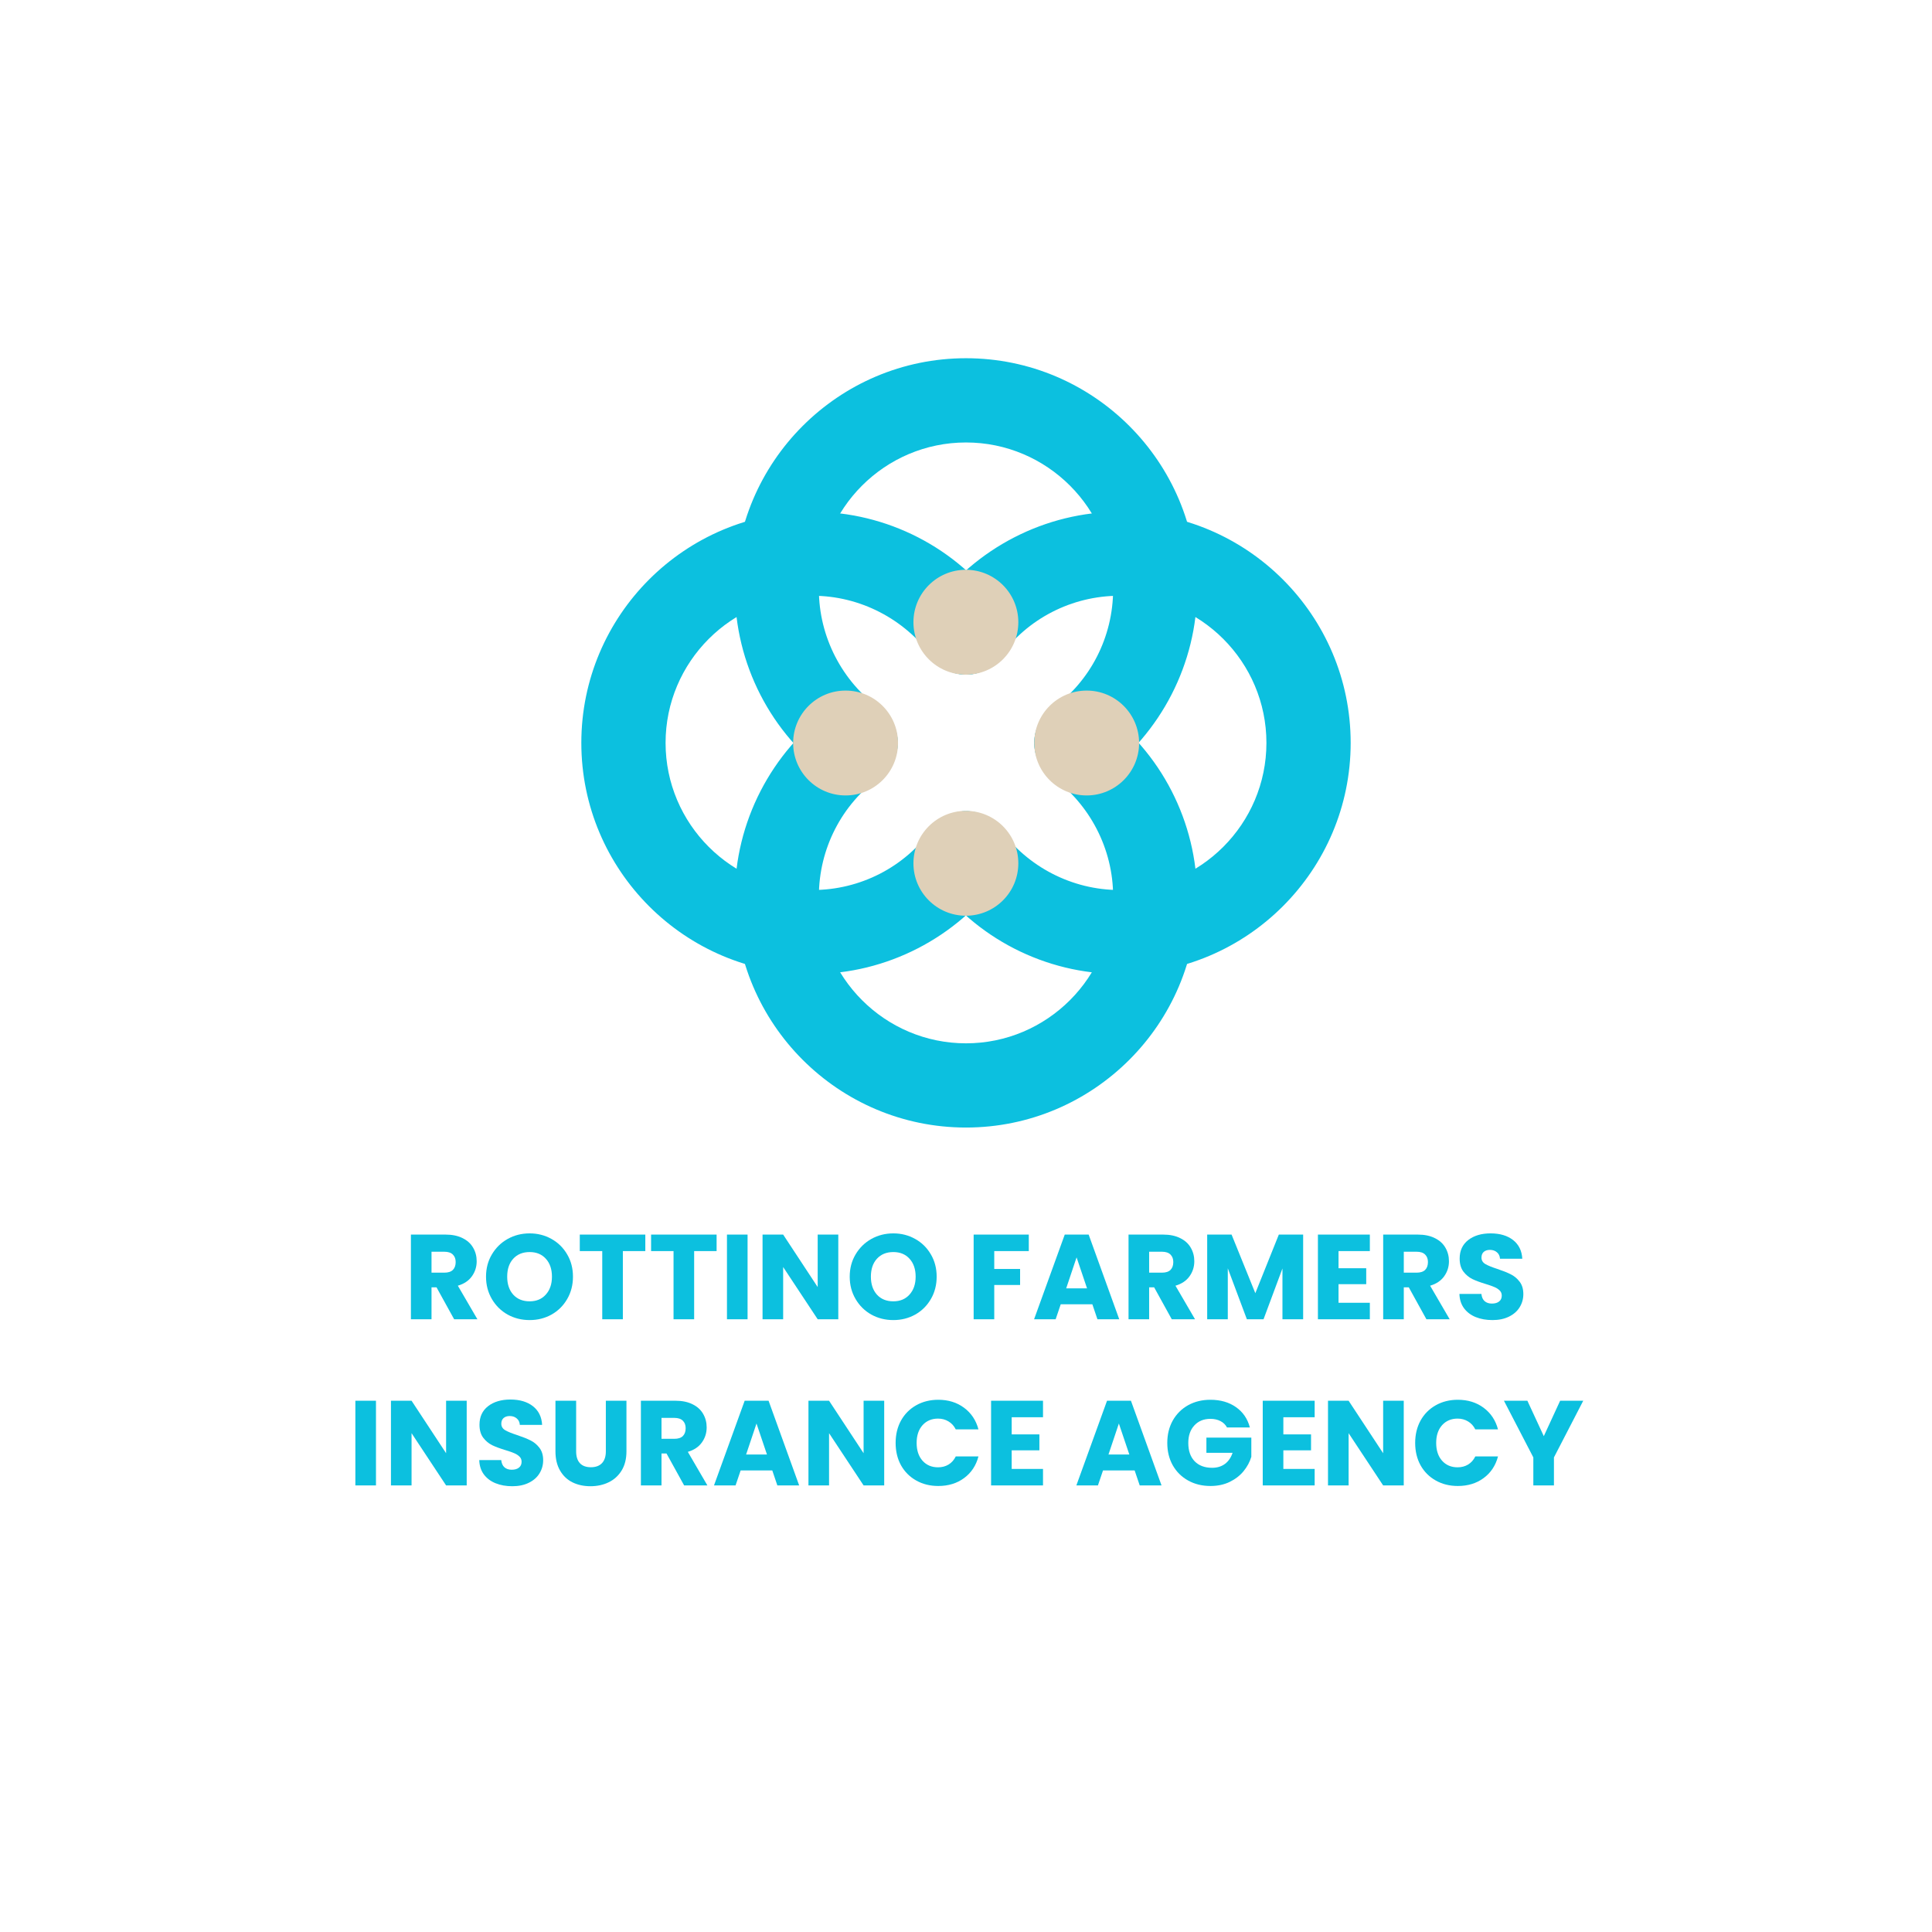 <svg xmlns="http://www.w3.org/2000/svg" xmlns:xlink="http://www.w3.org/1999/xlink" width="500" zoomAndPan="magnify" viewBox="0 0 375 375" height="500" preserveAspectRatio="xMidYMid meet" version="1.0"><defs><g/><clipPath id="bb806f23e5"><path d="M 112.836 99.332 L 195.77 99.332 L 195.77 189.051 L 112.836 189.051 Z M 112.836 99.332 " clip-rule="nonzero"/></clipPath><clipPath id="c58b71c567"><path d="M 179.277 99.332 L 262.164 99.332 L 262.164 189.051 L 179.277 189.051 Z M 179.277 99.332 " clip-rule="nonzero"/></clipPath><clipPath id="6a8a9bcd0d"><path d="M 142.641 136 L 232.359 136 L 232.359 218.855 L 142.641 218.855 Z M 142.641 136 " clip-rule="nonzero"/></clipPath><clipPath id="26ca663bbc"><path d="M 142.641 69.531 L 232.359 69.531 L 232.359 152.414 L 142.641 152.414 Z M 142.641 69.531 " clip-rule="nonzero"/></clipPath></defs><g clip-path="url(#bb806f23e5)"><path fill="#0cc0df" d="M 157.695 189.051 C 132.957 189.051 112.836 168.93 112.836 144.191 C 112.836 119.453 132.957 99.332 157.695 99.332 C 172.117 99.332 185.734 106.309 194.121 118.039 C 196.762 121.715 195.91 126.805 192.285 129.398 C 188.609 132.035 183.52 131.188 180.926 127.559 C 175.555 120.113 166.883 115.637 157.742 115.637 C 142.004 115.637 129.188 128.457 129.188 144.191 C 129.188 159.934 142.004 172.75 157.742 172.75 C 166.934 172.75 175.602 168.32 180.926 160.828 C 183.566 157.152 188.652 156.352 192.285 158.988 C 195.957 161.629 196.762 166.719 194.121 170.344 C 185.688 182.031 172.066 189.051 157.695 189.051 " fill-opacity="1" fill-rule="nonzero"/></g><g clip-path="url(#c58b71c567)"><path fill="#0cc0df" d="M 217.305 189.051 C 202.887 189.051 189.266 182.078 180.879 170.344 C 178.242 166.668 179.09 161.582 182.719 158.988 C 186.395 156.352 191.48 157.199 194.074 160.828 C 199.445 168.273 208.113 172.75 217.258 172.75 C 232.996 172.75 245.812 159.934 245.812 144.191 C 245.812 128.457 232.996 115.637 217.258 115.637 C 208.07 115.637 199.398 120.066 194.074 127.559 C 191.434 131.234 186.344 132.035 182.719 129.398 C 179.043 126.758 178.242 121.668 180.879 118.039 C 189.316 106.355 202.934 99.332 217.305 99.332 C 242.043 99.332 262.164 119.453 262.164 144.191 C 262.164 168.93 242.043 189.051 217.305 189.051 " fill-opacity="1" fill-rule="nonzero"/></g><path fill="#dfd0b8" d="M 187.477 157.387 C 193.098 157.387 197.656 161.945 197.656 167.566 C 197.656 173.188 193.098 177.742 187.477 177.742 C 181.855 177.742 177.297 173.188 177.297 167.566 C 177.297 161.945 181.855 157.387 187.477 157.387 " fill-opacity="1" fill-rule="nonzero"/><path fill="#dfd0b8" d="M 187.477 110.594 C 193.098 110.594 197.656 115.152 197.656 120.773 C 197.656 126.395 193.098 130.953 187.477 130.953 C 181.855 130.953 177.297 126.395 177.297 120.773 C 177.297 115.152 181.855 110.594 187.477 110.594 " fill-opacity="1" fill-rule="nonzero"/><g fill="#0cc0df" fill-opacity="1"><g transform="translate(78.305, 256.07)"><g><path d="M 9.844 0 L 6.422 -6.203 L 5.453 -6.203 L 5.453 0 L 1.453 0 L 1.453 -16.438 L 8.172 -16.438 C 9.473 -16.438 10.578 -16.207 11.484 -15.75 C 12.398 -15.301 13.082 -14.68 13.531 -13.891 C 13.988 -13.109 14.219 -12.234 14.219 -11.266 C 14.219 -10.172 13.906 -9.191 13.281 -8.328 C 12.664 -7.473 11.758 -6.867 10.562 -6.516 L 14.359 0 Z M 5.453 -9.047 L 7.938 -9.047 C 8.676 -9.047 9.227 -9.223 9.594 -9.578 C 9.957 -9.941 10.141 -10.453 10.141 -11.109 C 10.141 -11.723 9.957 -12.207 9.594 -12.562 C 9.227 -12.926 8.676 -13.109 7.938 -13.109 L 5.453 -13.109 Z M 5.453 -9.047 "/></g></g></g><g fill="#0cc0df" fill-opacity="1"><g transform="translate(93.571, 256.07)"><g><path d="M 9.234 0.156 C 7.68 0.156 6.258 -0.195 4.969 -0.906 C 3.688 -1.625 2.664 -2.629 1.906 -3.922 C 1.145 -5.211 0.766 -6.66 0.766 -8.266 C 0.766 -9.879 1.145 -11.32 1.906 -12.594 C 2.664 -13.875 3.688 -14.875 4.969 -15.594 C 6.258 -16.312 7.68 -16.672 9.234 -16.672 C 10.773 -16.672 12.188 -16.312 13.469 -15.594 C 14.758 -14.875 15.773 -13.875 16.516 -12.594 C 17.266 -11.32 17.641 -9.879 17.641 -8.266 C 17.641 -6.66 17.266 -5.211 16.516 -3.922 C 15.766 -2.629 14.75 -1.625 13.469 -0.906 C 12.188 -0.195 10.773 0.156 9.234 0.156 Z M 9.234 -3.484 C 10.547 -3.484 11.594 -3.922 12.375 -4.797 C 13.164 -5.672 13.562 -6.828 13.562 -8.266 C 13.562 -9.723 13.164 -10.883 12.375 -11.75 C 11.594 -12.613 10.547 -13.047 9.234 -13.047 C 7.898 -13.047 6.836 -12.613 6.047 -11.75 C 5.266 -10.895 4.875 -9.734 4.875 -8.266 C 4.875 -6.816 5.266 -5.656 6.047 -4.781 C 6.836 -3.914 7.898 -3.484 9.234 -3.484 Z M 9.234 -3.484 "/></g></g></g><g fill="#0cc0df" fill-opacity="1"><g transform="translate(111.974, 256.07)"><g><path d="M 13.281 -16.438 L 13.281 -13.234 L 8.922 -13.234 L 8.922 0 L 4.922 0 L 4.922 -13.234 L 0.562 -13.234 L 0.562 -16.438 Z M 13.281 -16.438 "/></g></g></g><g fill="#0cc0df" fill-opacity="1"><g transform="translate(125.812, 256.07)"><g><path d="M 13.281 -16.438 L 13.281 -13.234 L 8.922 -13.234 L 8.922 0 L 4.922 0 L 4.922 -13.234 L 0.562 -13.234 L 0.562 -16.438 Z M 13.281 -16.438 "/></g></g></g><g fill="#0cc0df" fill-opacity="1"><g transform="translate(139.65, 256.07)"><g><path d="M 5.453 -16.438 L 5.453 0 L 1.453 0 L 1.453 -16.438 Z M 5.453 -16.438 "/></g></g></g><g fill="#0cc0df" fill-opacity="1"><g transform="translate(146.557, 256.07)"><g><path d="M 16.156 0 L 12.156 0 L 5.453 -10.141 L 5.453 0 L 1.453 0 L 1.453 -16.438 L 5.453 -16.438 L 12.156 -6.25 L 12.156 -16.438 L 16.156 -16.438 Z M 16.156 0 "/></g></g></g><g fill="#0cc0df" fill-opacity="1"><g transform="translate(164.164, 256.07)"><g><path d="M 9.234 0.156 C 7.68 0.156 6.258 -0.195 4.969 -0.906 C 3.688 -1.625 2.664 -2.629 1.906 -3.922 C 1.145 -5.211 0.766 -6.66 0.766 -8.266 C 0.766 -9.879 1.145 -11.32 1.906 -12.594 C 2.664 -13.875 3.688 -14.875 4.969 -15.594 C 6.258 -16.312 7.68 -16.672 9.234 -16.672 C 10.773 -16.672 12.188 -16.312 13.469 -15.594 C 14.758 -14.875 15.773 -13.875 16.516 -12.594 C 17.266 -11.32 17.641 -9.879 17.641 -8.266 C 17.641 -6.66 17.266 -5.211 16.516 -3.922 C 15.766 -2.629 14.75 -1.625 13.469 -0.906 C 12.188 -0.195 10.773 0.156 9.234 0.156 Z M 9.234 -3.484 C 10.547 -3.484 11.594 -3.922 12.375 -4.797 C 13.164 -5.672 13.562 -6.828 13.562 -8.266 C 13.562 -9.723 13.164 -10.883 12.375 -11.75 C 11.594 -12.613 10.547 -13.047 9.234 -13.047 C 7.898 -13.047 6.836 -12.613 6.047 -11.75 C 5.266 -10.895 4.875 -9.734 4.875 -8.266 C 4.875 -6.816 5.266 -5.656 6.047 -4.781 C 6.836 -3.914 7.898 -3.484 9.234 -3.484 Z M 9.234 -3.484 "/></g></g></g><g fill="#0cc0df" fill-opacity="1"><g transform="translate(182.568, 256.07)"><g/></g></g><g fill="#0cc0df" fill-opacity="1"><g transform="translate(187.531, 256.07)"><g><path d="M 12.156 -16.438 L 12.156 -13.234 L 5.453 -13.234 L 5.453 -9.766 L 10.469 -9.766 L 10.469 -6.656 L 5.453 -6.656 L 5.453 0 L 1.453 0 L 1.453 -16.438 Z M 12.156 -16.438 "/></g></g></g><g fill="#0cc0df" fill-opacity="1"><g transform="translate(200.339, 256.07)"><g><path d="M 11.688 -2.906 L 5.547 -2.906 L 4.562 0 L 0.375 0 L 6.328 -16.438 L 10.969 -16.438 L 16.906 0 L 12.672 0 Z M 10.656 -6 L 8.625 -12.016 L 6.609 -6 Z M 10.656 -6 "/></g></g></g><g fill="#0cc0df" fill-opacity="1"><g transform="translate(217.595, 256.07)"><g><path d="M 9.844 0 L 6.422 -6.203 L 5.453 -6.203 L 5.453 0 L 1.453 0 L 1.453 -16.438 L 8.172 -16.438 C 9.473 -16.438 10.578 -16.207 11.484 -15.75 C 12.398 -15.301 13.082 -14.68 13.531 -13.891 C 13.988 -13.109 14.219 -12.234 14.219 -11.266 C 14.219 -10.172 13.906 -9.191 13.281 -8.328 C 12.664 -7.473 11.758 -6.867 10.562 -6.516 L 14.359 0 Z M 5.453 -9.047 L 7.938 -9.047 C 8.676 -9.047 9.227 -9.223 9.594 -9.578 C 9.957 -9.941 10.141 -10.453 10.141 -11.109 C 10.141 -11.723 9.957 -12.207 9.594 -12.562 C 9.227 -12.926 8.676 -13.109 7.938 -13.109 L 5.453 -13.109 Z M 5.453 -9.047 "/></g></g></g><g fill="#0cc0df" fill-opacity="1"><g transform="translate(232.861, 256.07)"><g><path d="M 20.078 -16.438 L 20.078 0 L 16.062 0 L 16.062 -9.859 L 12.391 0 L 9.156 0 L 5.453 -9.891 L 5.453 0 L 1.453 0 L 1.453 -16.438 L 6.188 -16.438 L 10.797 -5.062 L 15.359 -16.438 Z M 20.078 -16.438 "/></g></g></g><g fill="#0cc0df" fill-opacity="1"><g transform="translate(254.355, 256.07)"><g><path d="M 5.453 -13.234 L 5.453 -9.906 L 10.828 -9.906 L 10.828 -6.812 L 5.453 -6.812 L 5.453 -3.203 L 11.531 -3.203 L 11.531 0 L 1.453 0 L 1.453 -16.438 L 11.531 -16.438 L 11.531 -13.234 Z M 5.453 -13.234 "/></g></g></g><g fill="#0cc0df" fill-opacity="1"><g transform="translate(267.022, 256.07)"><g><path d="M 9.844 0 L 6.422 -6.203 L 5.453 -6.203 L 5.453 0 L 1.453 0 L 1.453 -16.438 L 8.172 -16.438 C 9.473 -16.438 10.578 -16.207 11.484 -15.75 C 12.398 -15.301 13.082 -14.68 13.531 -13.891 C 13.988 -13.109 14.219 -12.234 14.219 -11.266 C 14.219 -10.172 13.906 -9.191 13.281 -8.328 C 12.664 -7.473 11.758 -6.867 10.562 -6.516 L 14.359 0 Z M 5.453 -9.047 L 7.938 -9.047 C 8.676 -9.047 9.227 -9.223 9.594 -9.578 C 9.957 -9.941 10.141 -10.453 10.141 -11.109 C 10.141 -11.723 9.957 -12.207 9.594 -12.562 C 9.227 -12.926 8.676 -13.109 7.938 -13.109 L 5.453 -13.109 Z M 5.453 -9.047 "/></g></g></g><g fill="#0cc0df" fill-opacity="1"><g transform="translate(282.288, 256.07)"><g><path d="M 7.406 0.156 C 6.195 0.156 5.113 -0.035 4.156 -0.422 C 3.207 -0.805 2.445 -1.379 1.875 -2.141 C 1.312 -2.91 1.016 -3.836 0.984 -4.922 L 5.25 -4.922 C 5.312 -4.305 5.52 -3.836 5.875 -3.516 C 6.238 -3.203 6.707 -3.047 7.281 -3.047 C 7.875 -3.047 8.344 -3.18 8.688 -3.453 C 9.031 -3.723 9.203 -4.102 9.203 -4.594 C 9.203 -5 9.066 -5.332 8.797 -5.594 C 8.523 -5.863 8.188 -6.082 7.781 -6.25 C 7.383 -6.426 6.82 -6.625 6.094 -6.844 C 5.031 -7.164 4.16 -7.488 3.484 -7.812 C 2.816 -8.145 2.238 -8.629 1.75 -9.266 C 1.27 -9.91 1.031 -10.75 1.031 -11.781 C 1.031 -13.312 1.582 -14.508 2.688 -15.375 C 3.801 -16.238 5.25 -16.672 7.031 -16.672 C 8.844 -16.672 10.301 -16.238 11.406 -15.375 C 12.508 -14.508 13.102 -13.301 13.188 -11.75 L 8.859 -11.75 C 8.828 -12.281 8.629 -12.695 8.266 -13 C 7.91 -13.312 7.453 -13.469 6.891 -13.469 C 6.398 -13.469 6.004 -13.336 5.703 -13.078 C 5.41 -12.816 5.266 -12.445 5.266 -11.969 C 5.266 -11.438 5.516 -11.02 6.016 -10.719 C 6.516 -10.426 7.297 -10.109 8.359 -9.766 C 9.422 -9.41 10.281 -9.066 10.938 -8.734 C 11.602 -8.41 12.176 -7.938 12.656 -7.312 C 13.145 -6.688 13.391 -5.879 13.391 -4.891 C 13.391 -3.953 13.148 -3.098 12.672 -2.328 C 12.203 -1.566 11.516 -0.961 10.609 -0.516 C 9.703 -0.066 8.633 0.156 7.406 0.156 Z M 7.406 0.156 "/></g></g></g><g fill="#0cc0df" fill-opacity="1"><g transform="translate(67.523, 288.32)"><g><path d="M 5.453 -16.438 L 5.453 0 L 1.453 0 L 1.453 -16.438 Z M 5.453 -16.438 "/></g></g></g><g fill="#0cc0df" fill-opacity="1"><g transform="translate(74.431, 288.32)"><g><path d="M 16.156 0 L 12.156 0 L 5.453 -10.141 L 5.453 0 L 1.453 0 L 1.453 -16.438 L 5.453 -16.438 L 12.156 -6.25 L 12.156 -16.438 L 16.156 -16.438 Z M 16.156 0 "/></g></g></g><g fill="#0cc0df" fill-opacity="1"><g transform="translate(92.038, 288.32)"><g><path d="M 7.406 0.156 C 6.195 0.156 5.113 -0.035 4.156 -0.422 C 3.207 -0.805 2.445 -1.379 1.875 -2.141 C 1.312 -2.91 1.016 -3.836 0.984 -4.922 L 5.25 -4.922 C 5.312 -4.305 5.52 -3.836 5.875 -3.516 C 6.238 -3.203 6.707 -3.047 7.281 -3.047 C 7.875 -3.047 8.344 -3.18 8.688 -3.453 C 9.031 -3.723 9.203 -4.102 9.203 -4.594 C 9.203 -5 9.066 -5.332 8.797 -5.594 C 8.523 -5.863 8.188 -6.082 7.781 -6.25 C 7.383 -6.426 6.82 -6.625 6.094 -6.844 C 5.031 -7.164 4.16 -7.488 3.484 -7.812 C 2.816 -8.145 2.238 -8.629 1.75 -9.266 C 1.27 -9.91 1.031 -10.75 1.031 -11.781 C 1.031 -13.312 1.582 -14.508 2.688 -15.375 C 3.801 -16.238 5.25 -16.672 7.031 -16.672 C 8.844 -16.672 10.301 -16.238 11.406 -15.375 C 12.508 -14.508 13.102 -13.301 13.188 -11.75 L 8.859 -11.75 C 8.828 -12.281 8.629 -12.695 8.266 -13 C 7.91 -13.312 7.453 -13.469 6.891 -13.469 C 6.398 -13.469 6.004 -13.336 5.703 -13.078 C 5.41 -12.816 5.266 -12.445 5.266 -11.969 C 5.266 -11.438 5.516 -11.02 6.016 -10.719 C 6.516 -10.426 7.297 -10.109 8.359 -9.766 C 9.422 -9.41 10.281 -9.066 10.938 -8.734 C 11.602 -8.41 12.176 -7.938 12.656 -7.312 C 13.145 -6.688 13.391 -5.879 13.391 -4.891 C 13.391 -3.953 13.148 -3.098 12.672 -2.328 C 12.203 -1.566 11.516 -0.961 10.609 -0.516 C 9.703 -0.066 8.633 0.156 7.406 0.156 Z M 7.406 0.156 "/></g></g></g><g fill="#0cc0df" fill-opacity="1"><g transform="translate(106.438, 288.32)"><g><path d="M 5.391 -16.438 L 5.391 -6.609 C 5.391 -5.617 5.629 -4.859 6.109 -4.328 C 6.598 -3.797 7.312 -3.531 8.25 -3.531 C 9.188 -3.531 9.906 -3.797 10.406 -4.328 C 10.906 -4.859 11.156 -5.617 11.156 -6.609 L 11.156 -16.438 L 15.156 -16.438 L 15.156 -6.625 C 15.156 -5.156 14.844 -3.91 14.219 -2.891 C 13.594 -1.879 12.754 -1.117 11.703 -0.609 C 10.648 -0.098 9.473 0.156 8.172 0.156 C 6.879 0.156 5.719 -0.094 4.688 -0.594 C 3.664 -1.102 2.859 -1.867 2.266 -2.891 C 1.672 -3.91 1.375 -5.156 1.375 -6.625 L 1.375 -16.438 Z M 5.391 -16.438 "/></g></g></g><g fill="#0cc0df" fill-opacity="1"><g transform="translate(122.945, 288.32)"><g><path d="M 9.844 0 L 6.422 -6.203 L 5.453 -6.203 L 5.453 0 L 1.453 0 L 1.453 -16.438 L 8.172 -16.438 C 9.473 -16.438 10.578 -16.207 11.484 -15.75 C 12.398 -15.301 13.082 -14.68 13.531 -13.891 C 13.988 -13.109 14.219 -12.234 14.219 -11.266 C 14.219 -10.172 13.906 -9.191 13.281 -8.328 C 12.664 -7.473 11.758 -6.867 10.562 -6.516 L 14.359 0 Z M 5.453 -9.047 L 7.938 -9.047 C 8.676 -9.047 9.227 -9.223 9.594 -9.578 C 9.957 -9.941 10.141 -10.453 10.141 -11.109 C 10.141 -11.723 9.957 -12.207 9.594 -12.562 C 9.227 -12.926 8.676 -13.109 7.938 -13.109 L 5.453 -13.109 Z M 5.453 -9.047 "/></g></g></g><g fill="#0cc0df" fill-opacity="1"><g transform="translate(138.211, 288.32)"><g><path d="M 11.688 -2.906 L 5.547 -2.906 L 4.562 0 L 0.375 0 L 6.328 -16.438 L 10.969 -16.438 L 16.906 0 L 12.672 0 Z M 10.656 -6 L 8.625 -12.016 L 6.609 -6 Z M 10.656 -6 "/></g></g></g><g fill="#0cc0df" fill-opacity="1"><g transform="translate(155.467, 288.32)"><g><path d="M 16.156 0 L 12.156 0 L 5.453 -10.141 L 5.453 0 L 1.453 0 L 1.453 -16.438 L 5.453 -16.438 L 12.156 -6.25 L 12.156 -16.438 L 16.156 -16.438 Z M 16.156 0 "/></g></g></g><g fill="#0cc0df" fill-opacity="1"><g transform="translate(173.074, 288.32)"><g><path d="M 0.766 -8.25 C 0.766 -9.875 1.113 -11.32 1.812 -12.594 C 2.52 -13.863 3.504 -14.852 4.766 -15.562 C 6.023 -16.27 7.453 -16.625 9.047 -16.625 C 10.992 -16.625 12.66 -16.109 14.047 -15.078 C 15.441 -14.047 16.375 -12.645 16.844 -10.875 L 12.438 -10.875 C 12.102 -11.551 11.633 -12.066 11.031 -12.422 C 10.438 -12.785 9.758 -12.969 9 -12.969 C 7.758 -12.969 6.754 -12.539 5.984 -11.688 C 5.223 -10.832 4.844 -9.688 4.844 -8.25 C 4.844 -6.812 5.223 -5.66 5.984 -4.797 C 6.754 -3.941 7.758 -3.516 9 -3.516 C 9.758 -3.516 10.438 -3.691 11.031 -4.047 C 11.633 -4.41 12.102 -4.938 12.438 -5.625 L 16.844 -5.625 C 16.375 -3.844 15.441 -2.441 14.047 -1.422 C 12.66 -0.398 10.992 0.109 9.047 0.109 C 7.453 0.109 6.023 -0.242 4.766 -0.953 C 3.504 -1.66 2.52 -2.645 1.812 -3.906 C 1.113 -5.176 0.766 -6.625 0.766 -8.25 Z M 0.766 -8.25 "/></g></g></g><g fill="#0cc0df" fill-opacity="1"><g transform="translate(190.916, 288.32)"><g><path d="M 5.453 -13.234 L 5.453 -9.906 L 10.828 -9.906 L 10.828 -6.812 L 5.453 -6.812 L 5.453 -3.203 L 11.531 -3.203 L 11.531 0 L 1.453 0 L 1.453 -16.438 L 11.531 -16.438 L 11.531 -13.234 Z M 5.453 -13.234 "/></g></g></g><g fill="#0cc0df" fill-opacity="1"><g transform="translate(203.583, 288.32)"><g/></g></g><g fill="#0cc0df" fill-opacity="1"><g transform="translate(208.546, 288.32)"><g><path d="M 11.688 -2.906 L 5.547 -2.906 L 4.562 0 L 0.375 0 L 6.328 -16.438 L 10.969 -16.438 L 16.906 0 L 12.672 0 Z M 10.656 -6 L 8.625 -12.016 L 6.609 -6 Z M 10.656 -6 "/></g></g></g><g fill="#0cc0df" fill-opacity="1"><g transform="translate(225.803, 288.32)"><g><path d="M 12.359 -11.25 C 12.066 -11.789 11.645 -12.203 11.094 -12.484 C 10.539 -12.773 9.891 -12.922 9.141 -12.922 C 7.836 -12.922 6.797 -12.492 6.016 -11.641 C 5.234 -10.797 4.844 -9.664 4.844 -8.25 C 4.844 -6.727 5.254 -5.539 6.078 -4.688 C 6.898 -3.844 8.031 -3.422 9.469 -3.422 C 10.445 -3.422 11.273 -3.672 11.953 -4.172 C 12.629 -4.672 13.125 -5.391 13.438 -6.328 L 8.359 -6.328 L 8.359 -9.281 L 17.078 -9.281 L 17.078 -5.547 C 16.773 -4.547 16.27 -3.613 15.562 -2.75 C 14.852 -1.895 13.953 -1.203 12.859 -0.672 C 11.766 -0.148 10.531 0.109 9.156 0.109 C 7.531 0.109 6.082 -0.242 4.812 -0.953 C 3.539 -1.66 2.547 -2.645 1.828 -3.906 C 1.117 -5.176 0.766 -6.625 0.766 -8.25 C 0.766 -9.875 1.117 -11.32 1.828 -12.594 C 2.547 -13.863 3.535 -14.852 4.797 -15.562 C 6.066 -16.27 7.516 -16.625 9.141 -16.625 C 11.098 -16.625 12.754 -16.145 14.109 -15.188 C 15.461 -14.238 16.359 -12.926 16.797 -11.25 Z M 12.359 -11.25 "/></g></g></g><g fill="#0cc0df" fill-opacity="1"><g transform="translate(243.644, 288.32)"><g><path d="M 5.453 -13.234 L 5.453 -9.906 L 10.828 -9.906 L 10.828 -6.812 L 5.453 -6.812 L 5.453 -3.203 L 11.531 -3.203 L 11.531 0 L 1.453 0 L 1.453 -16.438 L 11.531 -16.438 L 11.531 -13.234 Z M 5.453 -13.234 "/></g></g></g><g fill="#0cc0df" fill-opacity="1"><g transform="translate(256.311, 288.32)"><g><path d="M 16.156 0 L 12.156 0 L 5.453 -10.141 L 5.453 0 L 1.453 0 L 1.453 -16.438 L 5.453 -16.438 L 12.156 -6.25 L 12.156 -16.438 L 16.156 -16.438 Z M 16.156 0 "/></g></g></g><g fill="#0cc0df" fill-opacity="1"><g transform="translate(273.918, 288.32)"><g><path d="M 0.766 -8.25 C 0.766 -9.875 1.113 -11.32 1.812 -12.594 C 2.52 -13.863 3.504 -14.852 4.766 -15.562 C 6.023 -16.27 7.453 -16.625 9.047 -16.625 C 10.992 -16.625 12.66 -16.109 14.047 -15.078 C 15.441 -14.047 16.375 -12.645 16.844 -10.875 L 12.438 -10.875 C 12.102 -11.551 11.633 -12.066 11.031 -12.422 C 10.438 -12.785 9.758 -12.969 9 -12.969 C 7.758 -12.969 6.754 -12.539 5.984 -11.688 C 5.223 -10.832 4.844 -9.688 4.844 -8.25 C 4.844 -6.812 5.223 -5.66 5.984 -4.797 C 6.754 -3.941 7.758 -3.516 9 -3.516 C 9.758 -3.516 10.438 -3.691 11.031 -4.047 C 11.633 -4.41 12.102 -4.938 12.438 -5.625 L 16.844 -5.625 C 16.375 -3.844 15.441 -2.441 14.047 -1.422 C 12.66 -0.398 10.992 0.109 9.047 0.109 C 7.453 0.109 6.023 -0.242 4.766 -0.953 C 3.504 -1.66 2.52 -2.645 1.812 -3.906 C 1.113 -5.176 0.766 -6.625 0.766 -8.25 Z M 0.766 -8.25 "/></g></g></g><g fill="#0cc0df" fill-opacity="1"><g transform="translate(291.76, 288.32)"><g><path d="M 15.547 -16.438 L 9.859 -5.438 L 9.859 0 L 5.859 0 L 5.859 -5.438 L 0.156 -16.438 L 4.703 -16.438 L 7.891 -9.562 L 11.062 -16.438 Z M 15.547 -16.438 "/></g></g></g><g clip-path="url(#6a8a9bcd0d)"><path fill="#0cc0df" d="M 142.641 173.996 C 142.641 198.738 162.762 218.855 187.5 218.855 C 212.238 218.855 232.359 198.738 232.359 173.996 C 232.359 159.578 225.387 145.961 213.652 137.574 C 209.977 134.934 204.887 135.781 202.297 139.41 C 199.656 143.086 200.504 148.176 204.133 150.766 C 211.578 156.137 216.055 164.809 216.055 173.949 C 216.055 189.688 203.238 202.508 187.5 202.508 C 171.762 202.508 158.945 189.688 158.945 173.949 C 158.945 164.762 163.375 156.09 170.867 150.766 C 174.543 148.129 175.344 143.039 172.703 139.41 C 170.066 135.734 164.977 134.934 161.348 137.574 C 149.66 146.008 142.641 159.625 142.641 173.996 " fill-opacity="1" fill-rule="nonzero"/></g><g clip-path="url(#26ca663bbc)"><path fill="#0cc0df" d="M 142.641 114.391 C 142.641 128.809 149.613 142.426 161.348 150.816 C 165.023 153.453 170.113 152.605 172.703 148.977 C 175.344 145.301 174.496 140.211 170.867 137.621 C 163.422 132.246 158.945 123.578 158.945 114.434 C 158.945 98.699 171.762 85.883 187.5 85.883 C 203.238 85.883 216.055 98.699 216.055 114.434 C 216.055 123.625 211.625 132.297 204.133 137.621 C 200.457 140.258 199.656 145.348 202.297 148.977 C 204.934 152.652 210.023 153.453 213.652 150.816 C 225.34 142.379 232.359 128.762 232.359 114.391 C 232.359 89.652 212.238 69.531 187.5 69.531 C 162.762 69.531 142.641 89.652 142.641 114.391 " fill-opacity="1" fill-rule="nonzero"/></g><path fill="#dfd0b8" d="M 174.305 144.219 C 174.305 138.598 169.75 134.039 164.129 134.039 C 158.508 134.039 153.949 138.598 153.949 144.219 C 153.949 149.836 158.508 154.395 164.129 154.395 C 169.75 154.395 174.305 149.836 174.305 144.219 " fill-opacity="1" fill-rule="nonzero"/><path fill="#dfd0b8" d="M 221.098 144.219 C 221.098 138.598 216.539 134.039 210.918 134.039 C 205.297 134.039 200.742 138.598 200.742 144.219 C 200.742 149.836 205.297 154.395 210.918 154.395 C 216.539 154.395 221.098 149.836 221.098 144.219 " fill-opacity="1" fill-rule="nonzero"/></svg>